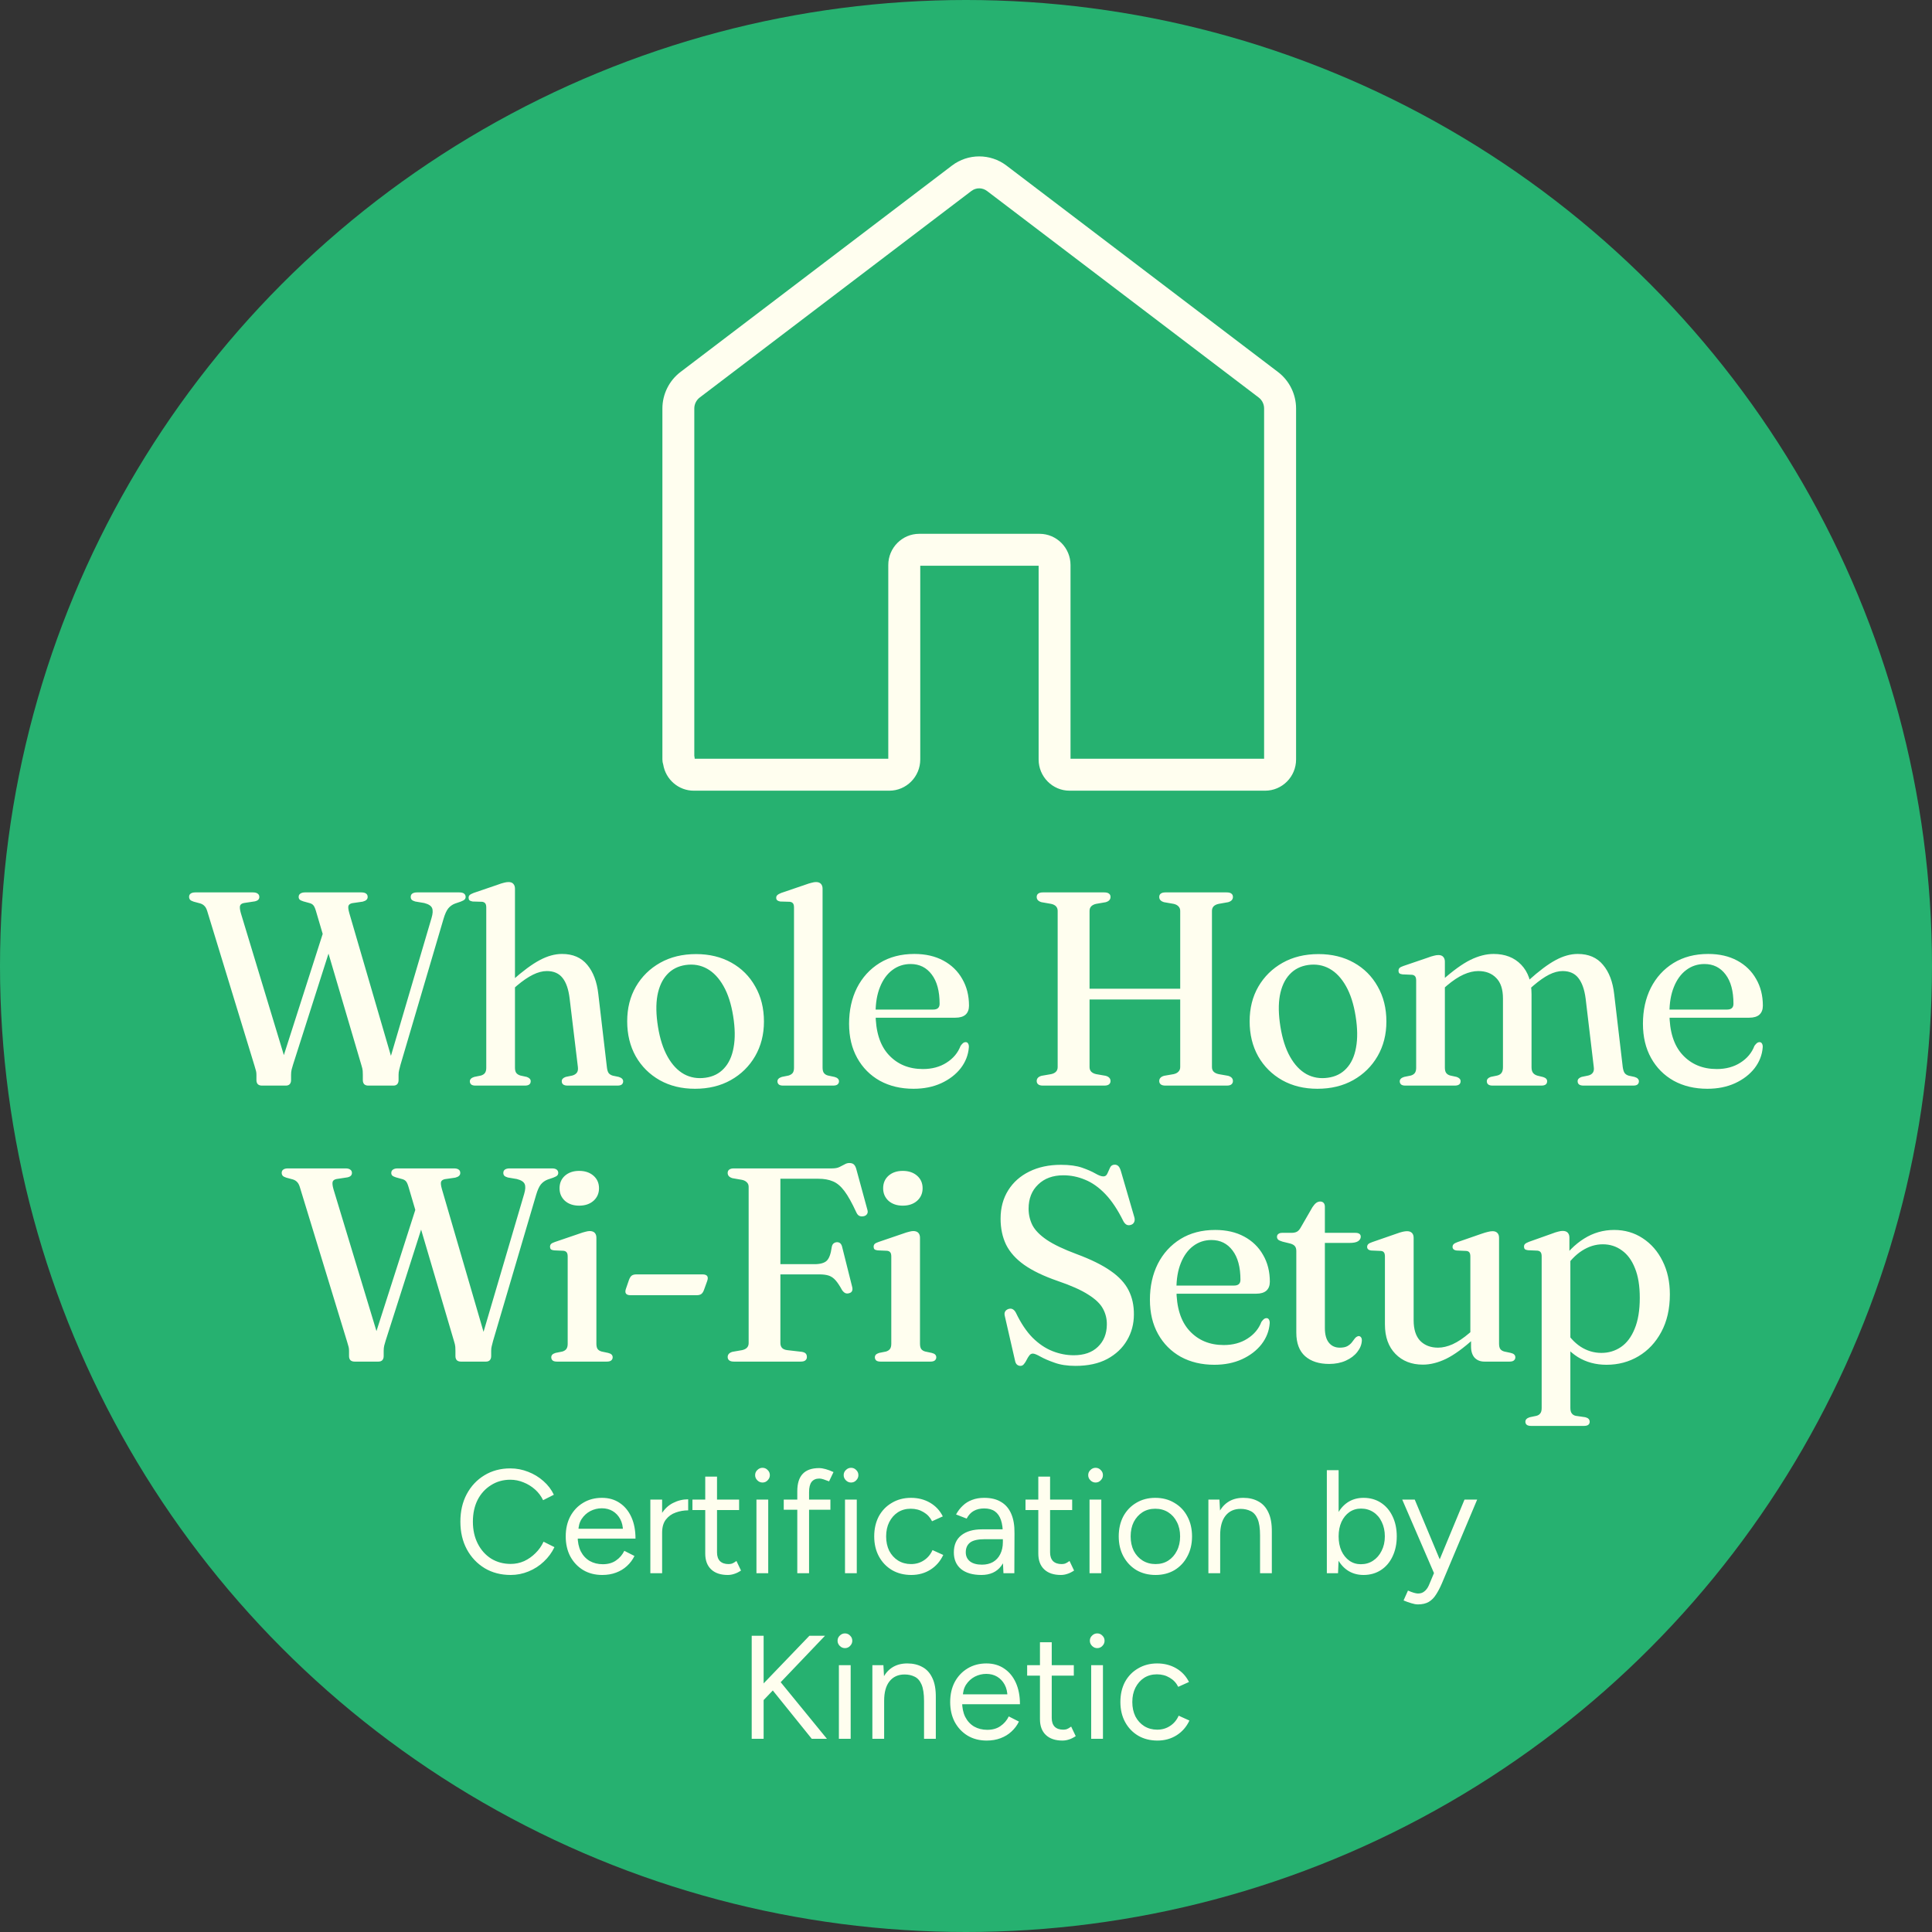 <svg width="210" height="210" viewBox="0 0 210 210" fill="none" xmlns="http://www.w3.org/2000/svg">
<rect x="0" y="0" width="210" height="210" fill="#333333" stroke="none"/>
<g clip-path="url(#clip0_156_664)">
<circle cx="105" cy="105" r="105" fill="#26B170"/>
<path d="M55.513 171.192C54.446 171.192 53.502 170.947 52.681 170.456C51.859 169.955 51.214 169.272 50.745 168.408C50.275 167.533 50.041 166.531 50.041 165.4C50.041 164.269 50.27 163.272 50.729 162.408C51.198 161.533 51.838 160.851 52.649 160.36C53.47 159.859 54.409 159.608 55.465 159.608C56.137 159.608 56.782 159.731 57.401 159.976C58.019 160.211 58.574 160.547 59.065 160.984C59.555 161.411 59.934 161.907 60.201 162.472L59.033 163.064C58.819 162.616 58.526 162.227 58.153 161.896C57.779 161.565 57.363 161.309 56.905 161.128C56.446 160.936 55.966 160.84 55.465 160.84C54.686 160.84 53.987 161.037 53.369 161.432C52.75 161.816 52.265 162.349 51.913 163.032C51.571 163.715 51.401 164.504 51.401 165.4C51.401 166.296 51.577 167.091 51.929 167.784C52.281 168.477 52.766 169.021 53.385 169.416C54.014 169.8 54.723 169.992 55.513 169.992C56.025 169.992 56.51 169.891 56.969 169.688C57.427 169.475 57.838 169.187 58.201 168.824C58.574 168.461 58.867 168.045 59.081 167.576L60.265 168.168C59.987 168.755 59.603 169.277 59.113 169.736C58.633 170.195 58.078 170.552 57.449 170.808C56.83 171.064 56.185 171.192 55.513 171.192ZM65.46 171.192C64.681 171.192 63.993 171.016 63.396 170.664C62.799 170.301 62.329 169.805 61.988 169.176C61.657 168.547 61.492 167.821 61.492 167C61.492 166.179 61.657 165.453 61.988 164.824C62.329 164.195 62.793 163.704 63.38 163.352C63.977 162.989 64.66 162.808 65.428 162.808C66.175 162.808 66.82 162.995 67.364 163.368C67.908 163.731 68.329 164.243 68.628 164.904C68.927 165.565 69.076 166.344 69.076 167.24H62.468L62.788 166.968C62.788 167.608 62.9 168.157 63.124 168.616C63.359 169.075 63.684 169.427 64.1 169.672C64.516 169.907 64.991 170.024 65.524 170.024C66.089 170.024 66.564 169.891 66.948 169.624C67.343 169.357 67.647 169.005 67.86 168.568L68.964 169.128C68.761 169.544 68.489 169.907 68.148 170.216C67.817 170.525 67.423 170.765 66.964 170.936C66.516 171.107 66.015 171.192 65.46 171.192ZM62.868 166.424L62.532 166.168H68.052L67.716 166.44C67.716 165.928 67.615 165.485 67.412 165.112C67.209 164.739 66.937 164.451 66.596 164.248C66.255 164.045 65.86 163.944 65.412 163.944C64.975 163.944 64.559 164.045 64.164 164.248C63.78 164.451 63.465 164.739 63.22 165.112C62.985 165.475 62.868 165.912 62.868 166.424ZM71.394 166.664C71.394 165.8 71.56 165.101 71.89 164.568C72.221 164.024 72.642 163.624 73.154 163.368C73.677 163.101 74.226 162.968 74.802 162.968V164.168C74.333 164.168 73.88 164.248 73.442 164.408C73.016 164.557 72.664 164.808 72.386 165.16C72.109 165.512 71.97 165.992 71.97 166.6L71.394 166.664ZM70.69 171V163H71.97V171H70.69ZM79.105 171.192C78.326 171.192 77.723 170.989 77.297 170.584C76.87 170.179 76.657 169.608 76.657 168.872V160.504H77.937V168.744C77.937 169.149 78.043 169.464 78.257 169.688C78.481 169.901 78.79 170.008 79.185 170.008C79.313 170.008 79.435 169.992 79.553 169.96C79.681 169.917 79.846 169.821 80.049 169.672L80.545 170.712C80.267 170.893 80.017 171.016 79.793 171.08C79.569 171.155 79.339 171.192 79.105 171.192ZM75.265 164.136V163H80.337V164.136H75.265ZM82.223 171V163H83.503V171H82.223ZM82.879 161.144C82.666 161.144 82.479 161.064 82.319 160.904C82.159 160.744 82.079 160.557 82.079 160.344C82.079 160.12 82.159 159.933 82.319 159.784C82.479 159.624 82.666 159.544 82.879 159.544C83.103 159.544 83.29 159.624 83.439 159.784C83.599 159.933 83.679 160.12 83.679 160.344C83.679 160.557 83.599 160.744 83.439 160.904C83.29 161.064 83.103 161.144 82.879 161.144ZM86.662 171V162.088C86.662 161.256 86.854 160.632 87.238 160.216C87.633 159.789 88.23 159.576 89.03 159.576C89.243 159.576 89.484 159.613 89.75 159.688C90.017 159.763 90.299 159.869 90.598 160.008L90.118 161.016C89.873 160.92 89.665 160.845 89.494 160.792C89.323 160.739 89.18 160.712 89.062 160.712C88.689 160.712 88.406 160.835 88.214 161.08C88.033 161.315 87.942 161.683 87.942 162.184V171H86.662ZM85.19 164.104V163H90.262V164.104H85.19ZM91.848 171V163H93.128V171H91.848ZM92.504 161.144C92.291 161.144 92.104 161.064 91.944 160.904C91.784 160.744 91.704 160.557 91.704 160.344C91.704 160.12 91.784 159.933 91.944 159.784C92.104 159.624 92.291 159.544 92.504 159.544C92.728 159.544 92.915 159.624 93.064 159.784C93.224 159.933 93.304 160.12 93.304 160.344C93.304 160.557 93.224 160.744 93.064 160.904C92.915 161.064 92.728 161.144 92.504 161.144ZM99.055 171.192C98.266 171.192 97.567 171.016 96.959 170.664C96.351 170.301 95.876 169.805 95.535 169.176C95.194 168.547 95.023 167.821 95.023 167C95.023 166.179 95.189 165.453 95.519 164.824C95.861 164.195 96.335 163.704 96.943 163.352C97.551 162.989 98.245 162.808 99.023 162.808C99.791 162.808 100.479 162.984 101.087 163.336C101.695 163.688 102.159 164.184 102.479 164.824L101.311 165.352C101.098 164.925 100.789 164.595 100.383 164.36C99.978 164.115 99.514 163.992 98.991 163.992C98.469 163.992 98.004 164.12 97.599 164.376C97.204 164.632 96.89 164.989 96.655 165.448C96.431 165.896 96.319 166.413 96.319 167C96.319 167.587 96.431 168.109 96.655 168.568C96.89 169.016 97.21 169.368 97.615 169.624C98.031 169.88 98.501 170.008 99.023 170.008C99.546 170.008 100.01 169.875 100.415 169.608C100.831 169.341 101.146 168.968 101.359 168.488L102.527 169.016C102.207 169.699 101.743 170.232 101.135 170.616C100.527 171 99.834 171.192 99.055 171.192ZM109.071 171L109.007 169.688V166.776C109.007 166.147 108.938 165.629 108.799 165.224C108.661 164.808 108.442 164.493 108.143 164.28C107.845 164.067 107.455 163.96 106.975 163.96C106.538 163.96 106.159 164.051 105.839 164.232C105.53 164.403 105.274 164.68 105.071 165.064L103.919 164.616C104.122 164.243 104.367 163.923 104.655 163.656C104.943 163.379 105.279 163.171 105.663 163.032C106.047 162.883 106.485 162.808 106.975 162.808C107.722 162.808 108.335 162.957 108.815 163.256C109.306 163.544 109.674 163.976 109.919 164.552C110.165 165.117 110.282 165.821 110.271 166.664L110.255 171H109.071ZM106.671 171.192C105.733 171.192 104.997 170.979 104.463 170.552C103.941 170.115 103.679 169.512 103.679 168.744C103.679 167.933 103.946 167.315 104.479 166.888C105.023 166.451 105.781 166.232 106.751 166.232H109.039V167.304H107.039C106.293 167.304 105.759 167.427 105.439 167.672C105.13 167.917 104.975 168.269 104.975 168.728C104.975 169.144 105.13 169.475 105.439 169.72C105.749 169.955 106.181 170.072 106.735 170.072C107.194 170.072 107.594 169.976 107.935 169.784C108.277 169.581 108.538 169.299 108.719 168.936C108.911 168.563 109.007 168.125 109.007 167.624H109.551C109.551 168.712 109.306 169.581 108.815 170.232C108.325 170.872 107.61 171.192 106.671 171.192ZM115.308 171.192C114.529 171.192 113.926 170.989 113.5 170.584C113.073 170.179 112.86 169.608 112.86 168.872V160.504H114.14V168.744C114.14 169.149 114.246 169.464 114.46 169.688C114.684 169.901 114.993 170.008 115.388 170.008C115.516 170.008 115.638 169.992 115.756 169.96C115.884 169.917 116.049 169.821 116.252 169.672L116.748 170.712C116.47 170.893 116.22 171.016 115.996 171.08C115.772 171.155 115.542 171.192 115.308 171.192ZM111.468 164.136V163H116.54V164.136H111.468ZM118.427 171V163H119.707V171H118.427ZM119.083 161.144C118.869 161.144 118.683 161.064 118.523 160.904C118.363 160.744 118.283 160.557 118.283 160.344C118.283 160.12 118.363 159.933 118.523 159.784C118.683 159.624 118.869 159.544 119.083 159.544C119.307 159.544 119.493 159.624 119.643 159.784C119.803 159.933 119.883 160.12 119.883 160.344C119.883 160.557 119.803 160.744 119.643 160.904C119.493 161.064 119.307 161.144 119.083 161.144ZM125.601 171.192C124.823 171.192 124.129 171.016 123.521 170.664C122.924 170.301 122.455 169.805 122.113 169.176C121.772 168.547 121.601 167.821 121.601 167C121.601 166.179 121.767 165.453 122.097 164.824C122.439 164.195 122.908 163.704 123.505 163.352C124.113 162.989 124.801 162.808 125.569 162.808C126.359 162.808 127.052 162.989 127.649 163.352C128.257 163.704 128.727 164.195 129.057 164.824C129.399 165.453 129.569 166.179 129.569 167C129.569 167.821 129.399 168.547 129.057 169.176C128.727 169.805 128.263 170.301 127.665 170.664C127.068 171.016 126.38 171.192 125.601 171.192ZM125.601 170.008C126.135 170.008 126.599 169.88 126.993 169.624C127.388 169.368 127.697 169.016 127.921 168.568C128.156 168.12 128.273 167.597 128.273 167C128.273 166.403 128.156 165.88 127.921 165.432C127.697 164.984 127.383 164.632 126.977 164.376C126.572 164.12 126.103 163.992 125.569 163.992C125.047 163.992 124.583 164.12 124.177 164.376C123.783 164.632 123.468 164.984 123.233 165.432C123.009 165.88 122.897 166.403 122.897 167C122.897 167.587 123.009 168.109 123.233 168.568C123.468 169.016 123.788 169.368 124.193 169.624C124.609 169.88 125.079 170.008 125.601 170.008ZM131.347 171V163H132.547L132.627 164.472V171H131.347ZM136.963 171V166.904H138.243V171H136.963ZM136.963 166.904C136.963 166.115 136.872 165.512 136.691 165.096C136.509 164.68 136.259 164.397 135.939 164.248C135.619 164.088 135.256 164.008 134.851 164.008C134.147 164.008 133.597 164.259 133.203 164.76C132.819 165.251 132.627 165.949 132.627 166.856H132.003C132.003 166.013 132.125 165.288 132.371 164.68C132.616 164.072 132.973 163.608 133.443 163.288C133.912 162.968 134.477 162.808 135.139 162.808C135.768 162.808 136.312 162.936 136.771 163.192C137.24 163.437 137.603 163.832 137.859 164.376C138.125 164.92 138.253 165.635 138.243 166.52V166.904H136.963ZM144.222 171V159.8H145.502V169.512L145.438 171H144.222ZM148.206 171.192C147.534 171.192 146.942 171.016 146.43 170.664C145.928 170.312 145.539 169.821 145.262 169.192C144.984 168.552 144.846 167.821 144.846 167C144.846 166.168 144.984 165.437 145.262 164.808C145.539 164.179 145.928 163.688 146.43 163.336C146.942 162.984 147.534 162.808 148.206 162.808C148.92 162.808 149.55 162.984 150.094 163.336C150.638 163.688 151.059 164.179 151.358 164.808C151.667 165.437 151.822 166.168 151.822 167C151.822 167.821 151.667 168.552 151.358 169.192C151.059 169.821 150.638 170.312 150.094 170.664C149.55 171.016 148.92 171.192 148.206 171.192ZM147.918 170.024C148.419 170.024 148.862 169.896 149.246 169.64C149.64 169.384 149.95 169.027 150.174 168.568C150.408 168.109 150.526 167.587 150.526 167C150.526 166.413 150.414 165.891 150.19 165.432C149.976 164.973 149.672 164.616 149.278 164.36C148.883 164.104 148.435 163.976 147.934 163.976C147.464 163.976 147.043 164.104 146.67 164.36C146.307 164.616 146.019 164.973 145.806 165.432C145.603 165.891 145.502 166.413 145.502 167C145.502 167.587 145.603 168.109 145.806 168.568C146.019 169.027 146.307 169.384 146.67 169.64C147.032 169.896 147.448 170.024 147.918 170.024ZM154.113 174.392C153.911 174.392 153.676 174.349 153.409 174.264C153.143 174.189 152.86 174.088 152.561 173.96L153.041 172.888C153.287 172.995 153.5 173.075 153.681 173.128C153.873 173.181 154.023 173.208 154.129 173.208C154.417 173.208 154.652 173.128 154.833 172.968C155.025 172.819 155.185 172.6 155.313 172.312L156.225 170.136L159.185 163H160.561L156.721 172.12C156.519 172.589 156.305 172.995 156.081 173.336C155.868 173.677 155.607 173.939 155.297 174.12C154.988 174.301 154.593 174.392 154.113 174.392ZM155.873 171L152.417 163H153.777L156.753 170.12L157.137 171H155.873ZM82.651 185.16L82.091 183.928L87.979 177.8H89.675L82.651 185.16ZM81.707 189V177.8H83.003V189H81.707ZM88.235 189L83.643 183.304L84.523 182.44L89.883 189H88.235ZM91.184 189V181H92.464V189H91.184ZM91.84 179.144C91.627 179.144 91.44 179.064 91.28 178.904C91.12 178.744 91.04 178.557 91.04 178.344C91.04 178.12 91.12 177.933 91.28 177.784C91.44 177.624 91.627 177.544 91.84 177.544C92.064 177.544 92.251 177.624 92.4 177.784C92.56 177.933 92.64 178.12 92.64 178.344C92.64 178.557 92.56 178.744 92.4 178.904C92.251 179.064 92.064 179.144 91.84 179.144ZM94.823 189V181H96.023L96.103 182.472V189H94.823ZM100.439 189V184.904H101.719V189H100.439ZM100.439 184.904C100.439 184.115 100.348 183.512 100.167 183.096C99.986 182.68 99.735 182.397 99.415 182.248C99.095 182.088 98.733 182.008 98.327 182.008C97.623 182.008 97.074 182.259 96.679 182.76C96.295 183.251 96.103 183.949 96.103 184.856H95.479C95.479 184.013 95.602 183.288 95.847 182.68C96.093 182.072 96.45 181.608 96.919 181.288C97.388 180.968 97.954 180.808 98.615 180.808C99.245 180.808 99.788 180.936 100.247 181.192C100.716 181.437 101.079 181.832 101.335 182.376C101.602 182.92 101.73 183.635 101.719 184.52V184.904H100.439ZM107.249 189.192C106.47 189.192 105.782 189.016 105.185 188.664C104.588 188.301 104.118 187.805 103.777 187.176C103.446 186.547 103.281 185.821 103.281 185C103.281 184.179 103.446 183.453 103.777 182.824C104.118 182.195 104.582 181.704 105.169 181.352C105.766 180.989 106.449 180.808 107.217 180.808C107.964 180.808 108.609 180.995 109.153 181.368C109.697 181.731 110.118 182.243 110.417 182.904C110.716 183.565 110.865 184.344 110.865 185.24H104.257L104.577 184.968C104.577 185.608 104.689 186.157 104.913 186.616C105.148 187.075 105.473 187.427 105.889 187.672C106.305 187.907 106.78 188.024 107.313 188.024C107.878 188.024 108.353 187.891 108.737 187.624C109.132 187.357 109.436 187.005 109.649 186.568L110.753 187.128C110.55 187.544 110.278 187.907 109.937 188.216C109.606 188.525 109.212 188.765 108.753 188.936C108.305 189.107 107.804 189.192 107.249 189.192ZM104.657 184.424L104.321 184.168H109.841L109.505 184.44C109.505 183.928 109.404 183.485 109.201 183.112C108.998 182.739 108.726 182.451 108.385 182.248C108.044 182.045 107.649 181.944 107.201 181.944C106.764 181.944 106.348 182.045 105.953 182.248C105.569 182.451 105.254 182.739 105.009 183.112C104.774 183.475 104.657 183.912 104.657 184.424ZM115.487 189.192C114.709 189.192 114.106 188.989 113.679 188.584C113.253 188.179 113.039 187.608 113.039 186.872V178.504H114.319V186.744C114.319 187.149 114.426 187.464 114.639 187.688C114.863 187.901 115.173 188.008 115.567 188.008C115.695 188.008 115.818 187.992 115.935 187.96C116.063 187.917 116.229 187.821 116.431 187.672L116.927 188.712C116.65 188.893 116.399 189.016 116.175 189.08C115.951 189.155 115.722 189.192 115.487 189.192ZM111.647 182.136V181H116.719V182.136H111.647ZM118.606 189V181H119.886V189H118.606ZM119.262 179.144C119.049 179.144 118.862 179.064 118.702 178.904C118.542 178.744 118.462 178.557 118.462 178.344C118.462 178.12 118.542 177.933 118.702 177.784C118.862 177.624 119.049 177.544 119.262 177.544C119.486 177.544 119.673 177.624 119.822 177.784C119.982 177.933 120.062 178.12 120.062 178.344C120.062 178.557 119.982 178.744 119.822 178.904C119.673 179.064 119.486 179.144 119.262 179.144ZM125.813 189.192C125.024 189.192 124.325 189.016 123.717 188.664C123.109 188.301 122.634 187.805 122.293 187.176C121.952 186.547 121.781 185.821 121.781 185C121.781 184.179 121.946 183.453 122.277 182.824C122.618 182.195 123.093 181.704 123.701 181.352C124.309 180.989 125.002 180.808 125.781 180.808C126.549 180.808 127.237 180.984 127.845 181.336C128.453 181.688 128.917 182.184 129.237 182.824L128.069 183.352C127.856 182.925 127.546 182.595 127.141 182.36C126.736 182.115 126.272 181.992 125.749 181.992C125.226 181.992 124.762 182.12 124.357 182.376C123.962 182.632 123.648 182.989 123.413 183.448C123.189 183.896 123.077 184.413 123.077 185C123.077 185.587 123.189 186.109 123.413 186.568C123.648 187.016 123.968 187.368 124.373 187.624C124.789 187.88 125.258 188.008 125.781 188.008C126.304 188.008 126.768 187.875 127.173 187.608C127.589 187.341 127.904 186.968 128.117 186.488L129.285 187.016C128.965 187.699 128.501 188.232 127.893 188.616C127.285 189 126.592 189.192 125.813 189.192Z" fill="#FFFEEF"/>
<path d="M35.238 101.005L36.423 101.41L31.848 115.735C31.788 115.915 31.738 116.09 31.698 116.26C31.658 116.43 31.638 116.62 31.638 116.83V117.4C31.638 117.59 31.588 117.74 31.488 117.85C31.388 117.95 31.248 118 31.068 118H28.473C28.283 118 28.133 117.95 28.023 117.85C27.923 117.74 27.873 117.59 27.873 117.4V116.83C27.873 116.67 27.858 116.53 27.828 116.41C27.798 116.28 27.743 116.09 27.663 115.84L22.518 99.01C22.438 98.76 22.338 98.58 22.218 98.47C22.108 98.35 21.958 98.26 21.768 98.2L21.048 98.005C20.858 97.945 20.728 97.875 20.658 97.795C20.588 97.705 20.553 97.6 20.553 97.48C20.553 97.33 20.608 97.215 20.718 97.135C20.828 97.045 21.003 97 21.243 97H27.498C27.728 97 27.898 97.045 28.008 97.135C28.128 97.215 28.188 97.335 28.188 97.495C28.188 97.745 28.023 97.905 27.693 97.975L26.508 98.155C26.268 98.205 26.128 98.31 26.088 98.47C26.048 98.63 26.078 98.89 26.178 99.25L31.263 116.035L30.138 116.92L35.238 101.005ZM44.643 97.495C44.643 97.335 44.698 97.215 44.808 97.135C44.928 97.045 45.103 97 45.333 97H49.923C50.163 97 50.338 97.045 50.448 97.135C50.558 97.225 50.613 97.345 50.613 97.495C50.613 97.605 50.573 97.7 50.493 97.78C50.423 97.85 50.283 97.925 50.073 98.005L49.458 98.215C49.168 98.325 48.923 98.5 48.723 98.74C48.533 98.98 48.363 99.355 48.213 99.865L43.533 115.735C43.473 115.975 43.423 116.17 43.383 116.32C43.343 116.47 43.323 116.64 43.323 116.83V117.4C43.323 117.59 43.273 117.74 43.173 117.85C43.073 117.95 42.938 118 42.768 118H40.023C39.843 118 39.698 117.95 39.588 117.85C39.488 117.74 39.438 117.59 39.438 117.4V116.83C39.438 116.68 39.433 116.535 39.423 116.395C39.413 116.245 39.368 116.045 39.288 115.795L34.338 99.01C34.248 98.71 34.158 98.51 34.068 98.41C33.978 98.3 33.848 98.22 33.678 98.17L32.973 97.975C32.783 97.915 32.648 97.85 32.568 97.78C32.498 97.7 32.463 97.605 32.463 97.495C32.463 97.335 32.523 97.215 32.643 97.135C32.763 97.045 32.933 97 33.153 97H39.273C39.513 97 39.688 97.045 39.798 97.135C39.908 97.215 39.963 97.335 39.963 97.495C39.963 97.625 39.918 97.73 39.828 97.81C39.748 97.89 39.613 97.955 39.423 98.005L38.283 98.17C38.063 98.22 37.928 98.315 37.878 98.455C37.828 98.595 37.858 98.86 37.968 99.25L42.858 116.02L41.898 116.785L46.908 99.775C47.048 99.305 47.068 98.95 46.968 98.71C46.868 98.46 46.583 98.275 46.113 98.155L45.138 97.99C44.958 97.94 44.828 97.875 44.748 97.795C44.678 97.715 44.643 97.615 44.643 97.495ZM55.975 96.595V116.05C55.975 116.31 56.025 116.505 56.125 116.635C56.225 116.755 56.37 116.845 56.56 116.905L57.25 117.055C57.54 117.155 57.685 117.31 57.685 117.52C57.685 117.84 57.475 118 57.055 118H51.685C51.475 118 51.32 117.96 51.22 117.88C51.12 117.79 51.07 117.675 51.07 117.535C51.07 117.425 51.11 117.33 51.19 117.25C51.27 117.17 51.39 117.105 51.55 117.055L52.285 116.905C52.475 116.845 52.615 116.755 52.705 116.635C52.805 116.505 52.855 116.315 52.855 116.065V98.65C52.855 98.44 52.82 98.29 52.75 98.2C52.68 98.1 52.565 98.04 52.405 98.02L51.37 97.99C51.21 97.96 51.095 97.915 51.025 97.855C50.965 97.785 50.935 97.695 50.935 97.585C50.935 97.465 50.97 97.37 51.04 97.3C51.12 97.22 51.265 97.14 51.475 97.06L54.07 96.175C54.36 96.065 54.595 95.99 54.775 95.95C54.955 95.9 55.12 95.875 55.27 95.875C55.51 95.875 55.685 95.94 55.795 96.07C55.915 96.2 55.975 96.375 55.975 96.595ZM55.57 107.68L55.03 107.125L55.675 106.57C56.835 105.54 57.83 104.805 58.66 104.365C59.5 103.915 60.31 103.69 61.09 103.69C62.27 103.69 63.185 104.085 63.835 104.875C64.485 105.655 64.885 106.715 65.035 108.055L65.965 115.99C65.995 116.27 66.055 116.48 66.145 116.62C66.245 116.76 66.4 116.86 66.61 116.92L67.255 117.055C67.415 117.105 67.535 117.17 67.615 117.25C67.695 117.33 67.735 117.425 67.735 117.535C67.735 117.675 67.685 117.79 67.585 117.88C67.485 117.96 67.325 118 67.105 118H61.705C61.275 118 61.06 117.84 61.06 117.52C61.06 117.31 61.205 117.155 61.495 117.055L62.215 116.905C62.425 116.845 62.585 116.745 62.695 116.605C62.805 116.465 62.845 116.26 62.815 115.99L61.915 108.52C61.795 107.53 61.54 106.79 61.15 106.3C60.76 105.8 60.19 105.55 59.44 105.55C58.97 105.55 58.47 105.68 57.94 105.94C57.41 106.2 56.83 106.595 56.2 107.125L55.57 107.68ZM75.658 103.705C77.108 103.705 78.388 104.015 79.498 104.635C80.608 105.255 81.473 106.12 82.093 107.23C82.723 108.33 83.038 109.6 83.038 111.04C83.038 112.44 82.718 113.695 82.078 114.805C81.438 115.905 80.558 116.77 79.438 117.4C78.318 118.03 77.018 118.345 75.538 118.345C74.098 118.345 72.823 118.035 71.713 117.415C70.603 116.785 69.733 115.92 69.103 114.82C68.483 113.71 68.173 112.44 68.173 111.01C68.173 109.59 68.488 108.335 69.118 107.245C69.758 106.145 70.638 105.28 71.758 104.65C72.878 104.02 74.178 103.705 75.658 103.705ZM76.678 117.145C77.498 117.035 78.168 116.7 78.688 116.14C79.218 115.58 79.568 114.82 79.738 113.86C79.918 112.9 79.903 111.765 79.693 110.455C79.483 109.135 79.133 108.045 78.643 107.185C78.153 106.315 77.558 105.685 76.858 105.295C76.158 104.905 75.383 104.77 74.533 104.89C73.703 105.01 73.028 105.355 72.508 105.925C71.988 106.485 71.638 107.245 71.458 108.205C71.288 109.155 71.308 110.285 71.518 111.595C71.728 112.905 72.078 113.995 72.568 114.865C73.058 115.735 73.653 116.365 74.353 116.755C75.053 117.135 75.828 117.265 76.678 117.145ZM89.41 96.595V116.05C89.41 116.31 89.46 116.505 89.56 116.635C89.66 116.765 89.805 116.855 89.995 116.905L90.7 117.055C90.86 117.095 90.98 117.155 91.06 117.235C91.15 117.315 91.195 117.415 91.195 117.535C91.195 117.675 91.14 117.79 91.03 117.88C90.93 117.96 90.77 118 90.55 118H85.12C84.91 118 84.755 117.96 84.655 117.88C84.555 117.79 84.505 117.675 84.505 117.535C84.505 117.425 84.545 117.33 84.625 117.25C84.705 117.17 84.825 117.105 84.985 117.055L85.72 116.905C85.91 116.845 86.055 116.755 86.155 116.635C86.255 116.505 86.305 116.315 86.305 116.065V98.65C86.305 98.44 86.27 98.29 86.2 98.2C86.13 98.1 86.01 98.04 85.84 98.02L84.805 97.99C84.655 97.96 84.545 97.915 84.475 97.855C84.405 97.785 84.37 97.695 84.37 97.585C84.37 97.465 84.41 97.37 84.49 97.3C84.57 97.22 84.71 97.14 84.91 97.06L87.505 96.175C87.805 96.065 88.045 95.99 88.225 95.95C88.405 95.9 88.56 95.875 88.69 95.875C88.93 95.875 89.11 95.94 89.23 96.07C89.35 96.2 89.41 96.375 89.41 96.595ZM105.326 109.315C105.326 109.735 105.201 110.06 104.951 110.29C104.701 110.51 104.331 110.62 103.841 110.62H94.286V109.735H101.441C101.901 109.735 102.131 109.525 102.131 109.105C102.131 107.735 101.846 106.675 101.276 105.925C100.706 105.165 99.941 104.785 98.981 104.785C98.231 104.785 97.566 105.005 96.986 105.445C96.416 105.875 95.971 106.49 95.651 107.29C95.331 108.08 95.171 109.02 95.171 110.11C95.171 112.11 95.646 113.625 96.596 114.655C97.546 115.685 98.786 116.2 100.316 116.2C101.306 116.2 102.161 115.97 102.881 115.51C103.611 115.05 104.121 114.44 104.411 113.68C104.521 113.53 104.616 113.425 104.696 113.365C104.776 113.305 104.866 113.275 104.966 113.275C105.086 113.275 105.176 113.33 105.236 113.44C105.296 113.55 105.321 113.68 105.311 113.83C105.251 114.66 104.956 115.42 104.426 116.11C103.896 116.79 103.186 117.335 102.296 117.745C101.416 118.145 100.416 118.345 99.296 118.345C97.916 118.345 96.696 118.055 95.636 117.475C94.586 116.885 93.766 116.06 93.176 115C92.586 113.94 92.291 112.7 92.291 111.28C92.291 109.82 92.576 108.52 93.146 107.38C93.726 106.24 94.546 105.34 95.606 104.68C96.676 104.02 97.936 103.69 99.386 103.69C100.596 103.69 101.646 103.93 102.536 104.41C103.426 104.89 104.111 105.555 104.591 106.405C105.081 107.245 105.326 108.215 105.326 109.315ZM116.449 107.47H129.484V108.64H116.449V107.47ZM118.429 115.99C118.429 116.19 118.489 116.355 118.609 116.485C118.739 116.615 118.919 116.705 119.149 116.755L120.184 116.935C120.534 117.035 120.709 117.225 120.709 117.505C120.709 117.655 120.654 117.775 120.544 117.865C120.434 117.955 120.264 118 120.034 118H113.359C113.129 118 112.959 117.955 112.849 117.865C112.739 117.775 112.684 117.655 112.684 117.505C112.684 117.225 112.859 117.035 113.209 116.935L114.244 116.755C114.484 116.705 114.664 116.615 114.784 116.485C114.904 116.355 114.964 116.19 114.964 115.99V99.01C114.964 98.81 114.904 98.645 114.784 98.515C114.664 98.385 114.484 98.295 114.244 98.245L113.209 98.065C112.859 97.965 112.684 97.775 112.684 97.495C112.684 97.335 112.739 97.215 112.849 97.135C112.959 97.045 113.129 97 113.359 97H120.034C120.264 97 120.434 97.045 120.544 97.135C120.654 97.215 120.709 97.335 120.709 97.495C120.709 97.775 120.534 97.965 120.184 98.065L119.149 98.245C118.919 98.295 118.739 98.385 118.609 98.515C118.489 98.645 118.429 98.81 118.429 99.01V115.99ZM131.734 115.99C131.734 116.19 131.794 116.355 131.914 116.485C132.044 116.615 132.229 116.705 132.469 116.755L133.489 116.935C133.839 117.035 134.014 117.225 134.014 117.505C134.014 117.655 133.959 117.775 133.849 117.865C133.749 117.955 133.579 118 133.339 118H126.679C126.449 118 126.279 117.955 126.169 117.865C126.059 117.775 126.004 117.655 126.004 117.505C126.004 117.225 126.179 117.035 126.529 116.935L127.564 116.755C127.794 116.705 127.969 116.615 128.089 116.485C128.219 116.355 128.284 116.19 128.284 115.99V99.01C128.284 98.81 128.219 98.645 128.089 98.515C127.969 98.385 127.794 98.295 127.564 98.245L126.529 98.065C126.179 97.965 126.004 97.775 126.004 97.495C126.004 97.335 126.059 97.215 126.169 97.135C126.279 97.045 126.449 97 126.679 97H133.339C133.579 97 133.749 97.045 133.849 97.135C133.959 97.215 134.014 97.335 134.014 97.495C134.014 97.775 133.839 97.965 133.489 98.065L132.469 98.245C132.229 98.295 132.044 98.385 131.914 98.515C131.794 98.645 131.734 98.81 131.734 99.01V115.99ZM143.315 103.705C144.765 103.705 146.045 104.015 147.155 104.635C148.265 105.255 149.13 106.12 149.75 107.23C150.38 108.33 150.695 109.6 150.695 111.04C150.695 112.44 150.375 113.695 149.735 114.805C149.095 115.905 148.215 116.77 147.095 117.4C145.975 118.03 144.675 118.345 143.195 118.345C141.755 118.345 140.48 118.035 139.37 117.415C138.26 116.785 137.39 115.92 136.76 114.82C136.14 113.71 135.83 112.44 135.83 111.01C135.83 109.59 136.145 108.335 136.775 107.245C137.415 106.145 138.295 105.28 139.415 104.65C140.535 104.02 141.835 103.705 143.315 103.705ZM144.335 117.145C145.155 117.035 145.825 116.7 146.345 116.14C146.875 115.58 147.225 114.82 147.395 113.86C147.575 112.9 147.56 111.765 147.35 110.455C147.14 109.135 146.79 108.045 146.3 107.185C145.81 106.315 145.215 105.685 144.515 105.295C143.815 104.905 143.04 104.77 142.19 104.89C141.36 105.01 140.685 105.355 140.165 105.925C139.645 106.485 139.295 107.245 139.115 108.205C138.945 109.155 138.965 110.285 139.175 111.595C139.385 112.905 139.735 113.995 140.225 114.865C140.715 115.735 141.31 116.365 142.01 116.755C142.71 117.135 143.485 117.265 144.335 117.145ZM157.051 104.53V116.05C157.051 116.31 157.101 116.505 157.201 116.635C157.301 116.765 157.446 116.855 157.636 116.905L158.326 117.055C158.616 117.155 158.761 117.31 158.761 117.52C158.761 117.84 158.546 118 158.116 118H152.761C152.551 118 152.396 117.96 152.296 117.88C152.196 117.79 152.146 117.675 152.146 117.535C152.146 117.425 152.186 117.33 152.266 117.25C152.346 117.17 152.466 117.105 152.626 117.055L153.361 116.905C153.551 116.845 153.691 116.755 153.781 116.635C153.881 116.505 153.931 116.315 153.931 116.065V106.585C153.931 106.375 153.896 106.225 153.826 106.135C153.756 106.035 153.641 105.975 153.481 105.955L152.446 105.91C152.286 105.89 152.171 105.85 152.101 105.79C152.041 105.72 152.011 105.63 152.011 105.52C152.011 105.4 152.046 105.3 152.116 105.22C152.196 105.14 152.341 105.065 152.551 104.995L155.146 104.11C155.436 104 155.671 103.925 155.851 103.885C156.031 103.835 156.196 103.81 156.346 103.81C156.586 103.81 156.761 103.875 156.871 104.005C156.991 104.135 157.051 104.31 157.051 104.53ZM156.646 107.68L156.106 107.125L156.736 106.57C157.926 105.51 158.956 104.765 159.826 104.335C160.706 103.905 161.546 103.69 162.346 103.69C163.596 103.69 164.596 104.08 165.346 104.86C166.096 105.64 166.471 106.71 166.471 108.07V116.005C166.471 116.275 166.526 116.48 166.636 116.62C166.746 116.76 166.906 116.86 167.116 116.92L167.731 117.07C168.021 117.16 168.166 117.31 168.166 117.52C168.166 117.84 167.956 118 167.536 118H162.241C161.821 118 161.611 117.84 161.611 117.52C161.611 117.31 161.751 117.155 162.031 117.055L162.751 116.905C162.971 116.845 163.126 116.745 163.216 116.605C163.316 116.465 163.366 116.26 163.366 115.99V108.535C163.366 107.535 163.121 106.79 162.631 106.3C162.151 105.8 161.501 105.55 160.681 105.55C160.181 105.55 159.651 105.675 159.091 105.925C158.531 106.175 157.926 106.575 157.276 107.125L156.646 107.68ZM166.051 107.68L165.511 107.125L166.141 106.57C167.281 105.54 168.261 104.805 169.081 104.365C169.911 103.915 170.716 103.69 171.496 103.69C172.676 103.69 173.591 104.085 174.241 104.875C174.901 105.655 175.306 106.72 175.456 108.07L176.386 115.99C176.426 116.27 176.491 116.48 176.581 116.62C176.681 116.76 176.831 116.86 177.031 116.92L177.661 117.055C177.831 117.105 177.951 117.17 178.021 117.25C178.101 117.33 178.141 117.425 178.141 117.535C178.141 117.675 178.091 117.79 177.991 117.88C177.891 117.96 177.736 118 177.526 118H172.126C171.696 118 171.481 117.84 171.481 117.52C171.481 117.31 171.626 117.155 171.916 117.055L172.636 116.905C172.846 116.855 173.006 116.76 173.116 116.62C173.236 116.47 173.276 116.255 173.236 115.975L172.351 108.535C172.221 107.545 171.956 106.8 171.556 106.3C171.166 105.8 170.596 105.55 169.846 105.55C169.386 105.55 168.896 105.68 168.376 105.94C167.866 106.2 167.301 106.595 166.681 107.125L166.051 107.68ZM191.615 109.315C191.615 109.735 191.49 110.06 191.24 110.29C190.99 110.51 190.62 110.62 190.13 110.62H180.575V109.735H187.73C188.19 109.735 188.42 109.525 188.42 109.105C188.42 107.735 188.135 106.675 187.565 105.925C186.995 105.165 186.23 104.785 185.27 104.785C184.52 104.785 183.855 105.005 183.275 105.445C182.705 105.875 182.26 106.49 181.94 107.29C181.62 108.08 181.46 109.02 181.46 110.11C181.46 112.11 181.935 113.625 182.885 114.655C183.835 115.685 185.075 116.2 186.605 116.2C187.595 116.2 188.45 115.97 189.17 115.51C189.9 115.05 190.41 114.44 190.7 113.68C190.81 113.53 190.905 113.425 190.985 113.365C191.065 113.305 191.155 113.275 191.255 113.275C191.375 113.275 191.465 113.33 191.525 113.44C191.585 113.55 191.61 113.68 191.6 113.83C191.54 114.66 191.245 115.42 190.715 116.11C190.185 116.79 189.475 117.335 188.585 117.745C187.705 118.145 186.705 118.345 185.585 118.345C184.205 118.345 182.985 118.055 181.925 117.475C180.875 116.885 180.055 116.06 179.465 115C178.875 113.94 178.58 112.7 178.58 111.28C178.58 109.82 178.865 108.52 179.435 107.38C180.015 106.24 180.835 105.34 181.895 104.68C182.965 104.02 184.225 103.69 185.675 103.69C186.885 103.69 187.935 103.93 188.825 104.41C189.715 104.89 190.4 105.555 190.88 106.405C191.37 107.245 191.615 108.215 191.615 109.315ZM45.304 131.005L46.489 131.41L41.914 145.735C41.854 145.915 41.804 146.09 41.764 146.26C41.724 146.43 41.704 146.62 41.704 146.83V147.4C41.704 147.59 41.654 147.74 41.554 147.85C41.454 147.95 41.314 148 41.134 148H38.539C38.349 148 38.199 147.95 38.089 147.85C37.989 147.74 37.939 147.59 37.939 147.4V146.83C37.939 146.67 37.924 146.53 37.894 146.41C37.864 146.28 37.809 146.09 37.729 145.84L32.584 129.01C32.504 128.76 32.404 128.58 32.284 128.47C32.174 128.35 32.024 128.26 31.834 128.2L31.114 128.005C30.924 127.945 30.794 127.875 30.724 127.795C30.654 127.705 30.619 127.6 30.619 127.48C30.619 127.33 30.674 127.215 30.784 127.135C30.894 127.045 31.069 127 31.309 127H37.564C37.794 127 37.964 127.045 38.074 127.135C38.194 127.215 38.254 127.335 38.254 127.495C38.254 127.745 38.089 127.905 37.759 127.975L36.574 128.155C36.334 128.205 36.194 128.31 36.154 128.47C36.114 128.63 36.144 128.89 36.244 129.25L41.329 146.035L40.204 146.92L45.304 131.005ZM54.709 127.495C54.709 127.335 54.764 127.215 54.874 127.135C54.994 127.045 55.169 127 55.399 127H59.989C60.229 127 60.404 127.045 60.514 127.135C60.624 127.225 60.679 127.345 60.679 127.495C60.679 127.605 60.639 127.7 60.559 127.78C60.489 127.85 60.349 127.925 60.139 128.005L59.524 128.215C59.234 128.325 58.989 128.5 58.789 128.74C58.599 128.98 58.429 129.355 58.279 129.865L53.599 145.735C53.539 145.975 53.489 146.17 53.449 146.32C53.409 146.47 53.389 146.64 53.389 146.83V147.4C53.389 147.59 53.339 147.74 53.239 147.85C53.139 147.95 53.004 148 52.834 148H50.089C49.909 148 49.764 147.95 49.654 147.85C49.554 147.74 49.504 147.59 49.504 147.4V146.83C49.504 146.68 49.499 146.535 49.489 146.395C49.479 146.245 49.434 146.045 49.354 145.795L44.404 129.01C44.314 128.71 44.224 128.51 44.134 128.41C44.044 128.3 43.914 128.22 43.744 128.17L43.039 127.975C42.849 127.915 42.714 127.85 42.634 127.78C42.564 127.7 42.529 127.605 42.529 127.495C42.529 127.335 42.589 127.215 42.709 127.135C42.829 127.045 42.999 127 43.219 127H49.339C49.579 127 49.754 127.045 49.864 127.135C49.974 127.215 50.029 127.335 50.029 127.495C50.029 127.625 49.984 127.73 49.894 127.81C49.814 127.89 49.679 127.955 49.489 128.005L48.349 128.17C48.129 128.22 47.994 128.315 47.944 128.455C47.894 128.595 47.924 128.86 48.034 129.25L52.924 146.02L51.964 146.785L56.974 129.775C57.114 129.305 57.134 128.95 57.034 128.71C56.934 128.46 56.649 128.275 56.179 128.155L55.204 127.99C55.024 127.94 54.894 127.875 54.814 127.795C54.744 127.715 54.709 127.615 54.709 127.495ZM64.825 134.53V146.05C64.825 146.31 64.87 146.505 64.96 146.635C65.06 146.765 65.205 146.855 65.395 146.905L66.1 147.055C66.27 147.095 66.395 147.155 66.475 147.235C66.555 147.315 66.595 147.415 66.595 147.535C66.595 147.675 66.54 147.79 66.43 147.88C66.33 147.96 66.175 148 65.965 148H60.535C60.325 148 60.17 147.96 60.07 147.88C59.97 147.79 59.92 147.675 59.92 147.535C59.92 147.425 59.955 147.33 60.025 147.25C60.105 147.17 60.225 147.105 60.385 147.055L61.135 146.905C61.325 146.845 61.465 146.755 61.555 146.635C61.655 146.505 61.705 146.315 61.705 146.065V136.585C61.705 136.375 61.67 136.225 61.6 136.135C61.53 136.035 61.415 135.975 61.255 135.955L60.22 135.91C60.06 135.89 59.945 135.85 59.875 135.79C59.815 135.72 59.785 135.63 59.785 135.52C59.785 135.4 59.82 135.3 59.89 135.22C59.97 135.14 60.115 135.065 60.325 134.995L62.92 134.11C63.22 134 63.46 133.925 63.64 133.885C63.82 133.835 63.97 133.81 64.09 133.81C64.34 133.81 64.525 133.875 64.645 134.005C64.765 134.135 64.825 134.31 64.825 134.53ZM62.95 131.05C62.32 131.05 61.805 130.875 61.405 130.525C61.015 130.165 60.82 129.71 60.82 129.16C60.82 128.6 61.015 128.145 61.405 127.795C61.805 127.445 62.32 127.27 62.95 127.27C63.59 127.27 64.11 127.445 64.51 127.795C64.91 128.145 65.11 128.6 65.11 129.16C65.11 129.71 64.91 130.165 64.51 130.525C64.11 130.875 63.59 131.05 62.95 131.05ZM76.348 138.52C76.878 138.52 77.048 138.77 76.858 139.27L76.528 140.185C76.448 140.415 76.343 140.575 76.213 140.665C76.093 140.745 75.923 140.785 75.703 140.785H68.548C68.028 140.785 67.863 140.535 68.053 140.035L68.368 139.12C68.458 138.88 68.563 138.72 68.683 138.64C68.803 138.56 68.973 138.52 69.193 138.52H76.348ZM90.435 127C90.775 127 91.045 126.95 91.245 126.85C91.455 126.75 91.64 126.655 91.8 126.565C91.97 126.465 92.14 126.415 92.31 126.415C92.54 126.415 92.71 126.47 92.82 126.58C92.94 126.69 93.035 126.89 93.105 127.18L94.29 131.53C94.34 131.71 94.32 131.86 94.23 131.98C94.15 132.1 94.02 132.175 93.84 132.205C93.69 132.235 93.545 132.22 93.405 132.16C93.275 132.1 93.165 131.97 93.075 131.77C92.605 130.75 92.175 129.98 91.785 129.46C91.395 128.94 90.98 128.59 90.54 128.41C90.1 128.22 89.575 128.125 88.965 128.125H84.825V145.99C84.825 146.2 84.885 146.375 85.005 146.515C85.135 146.645 85.325 146.725 85.575 146.755L87.135 146.935C87.335 146.965 87.48 147.025 87.57 147.115C87.66 147.205 87.705 147.335 87.705 147.505C87.705 147.655 87.65 147.775 87.54 147.865C87.44 147.955 87.27 148 87.03 148H79.77C79.54 148 79.37 147.955 79.26 147.865C79.15 147.775 79.095 147.655 79.095 147.505C79.095 147.225 79.27 147.035 79.62 146.935L80.655 146.755C80.885 146.705 81.06 146.62 81.18 146.5C81.31 146.37 81.375 146.2 81.375 145.99V129.01C81.375 128.8 81.31 128.635 81.18 128.515C81.06 128.385 80.885 128.295 80.655 128.245L79.62 128.065C79.27 127.965 79.095 127.775 79.095 127.495C79.095 127.335 79.15 127.215 79.26 127.135C79.37 127.045 79.54 127 79.77 127H90.435ZM83.37 137.41H88.515C89.155 137.41 89.605 137.285 89.865 137.035C90.125 136.785 90.305 136.295 90.405 135.565C90.435 135.395 90.49 135.27 90.57 135.19C90.66 135.1 90.775 135.045 90.915 135.025C91.235 134.995 91.44 135.155 91.53 135.505L92.625 139.87C92.675 140.06 92.67 140.215 92.61 140.335C92.56 140.445 92.46 140.52 92.31 140.56C92.16 140.61 92.02 140.61 91.89 140.56C91.76 140.5 91.64 140.39 91.53 140.23C91.28 139.77 91.045 139.415 90.825 139.165C90.605 138.915 90.36 138.745 90.09 138.655C89.82 138.565 89.475 138.52 89.055 138.52H83.37V137.41ZM99.999 134.53V146.05C99.999 146.31 100.044 146.505 100.134 146.635C100.234 146.765 100.379 146.855 100.569 146.905L101.274 147.055C101.444 147.095 101.569 147.155 101.649 147.235C101.729 147.315 101.769 147.415 101.769 147.535C101.769 147.675 101.714 147.79 101.604 147.88C101.504 147.96 101.349 148 101.139 148H95.709C95.499 148 95.344 147.96 95.244 147.88C95.144 147.79 95.094 147.675 95.094 147.535C95.094 147.425 95.129 147.33 95.199 147.25C95.279 147.17 95.399 147.105 95.559 147.055L96.309 146.905C96.499 146.845 96.639 146.755 96.729 146.635C96.829 146.505 96.879 146.315 96.879 146.065V136.585C96.879 136.375 96.844 136.225 96.774 136.135C96.704 136.035 96.589 135.975 96.429 135.955L95.394 135.91C95.234 135.89 95.119 135.85 95.049 135.79C94.989 135.72 94.959 135.63 94.959 135.52C94.959 135.4 94.994 135.3 95.064 135.22C95.144 135.14 95.289 135.065 95.499 134.995L98.094 134.11C98.394 134 98.634 133.925 98.814 133.885C98.994 133.835 99.144 133.81 99.264 133.81C99.514 133.81 99.699 133.875 99.819 134.005C99.939 134.135 99.999 134.31 99.999 134.53ZM98.124 131.05C97.494 131.05 96.979 130.875 96.579 130.525C96.189 130.165 95.994 129.71 95.994 129.16C95.994 128.6 96.189 128.145 96.579 127.795C96.979 127.445 97.494 127.27 98.124 127.27C98.764 127.27 99.284 127.445 99.684 127.795C100.084 128.145 100.284 128.6 100.284 129.16C100.284 129.71 100.084 130.165 99.684 130.525C99.284 130.875 98.764 131.05 98.124 131.05ZM116.904 148.465C116.014 148.465 115.254 148.35 114.624 148.12C113.994 147.9 113.484 147.68 113.094 147.46C112.704 147.24 112.429 147.13 112.269 147.13C112.109 147.13 111.979 147.2 111.879 147.34C111.779 147.47 111.684 147.625 111.594 147.805C111.514 147.975 111.419 148.125 111.309 148.255C111.209 148.395 111.079 148.465 110.919 148.465C110.769 148.465 110.639 148.415 110.529 148.315C110.429 148.225 110.359 148.07 110.319 147.85L109.209 143.005C109.169 142.825 109.184 142.675 109.254 142.555C109.324 142.435 109.439 142.345 109.599 142.285C109.779 142.225 109.934 142.23 110.064 142.3C110.204 142.37 110.324 142.5 110.424 142.69C110.964 143.82 111.569 144.725 112.239 145.405C112.919 146.075 113.639 146.56 114.399 146.86C115.159 147.16 115.929 147.31 116.709 147.31C117.829 147.31 118.704 147.005 119.334 146.395C119.974 145.785 120.299 144.98 120.309 143.98C120.319 143.36 120.179 142.785 119.889 142.255C119.609 141.725 119.079 141.215 118.299 140.725C117.529 140.225 116.409 139.725 114.939 139.225C113.439 138.705 112.234 138.125 111.324 137.485C110.424 136.845 109.769 136.115 109.359 135.295C108.959 134.465 108.759 133.52 108.759 132.46C108.759 131.29 109.034 130.265 109.584 129.385C110.134 128.505 110.899 127.825 111.879 127.345C112.869 126.855 114.014 126.61 115.314 126.61C116.254 126.61 117.024 126.715 117.624 126.925C118.224 127.135 118.704 127.345 119.064 127.555C119.424 127.765 119.714 127.87 119.934 127.87C120.134 127.87 120.279 127.765 120.369 127.555C120.459 127.345 120.554 127.135 120.654 126.925C120.754 126.705 120.924 126.595 121.164 126.595C121.324 126.595 121.454 126.645 121.554 126.745C121.664 126.845 121.759 127.03 121.839 127.3L123.294 132.295C123.354 132.495 123.349 132.675 123.279 132.835C123.209 132.985 123.094 133.085 122.934 133.135C122.754 133.195 122.594 133.19 122.454 133.12C122.324 133.05 122.209 132.925 122.109 132.745C121.499 131.505 120.844 130.52 120.144 129.79C119.444 129.06 118.709 128.54 117.939 128.23C117.179 127.91 116.394 127.75 115.584 127.75C114.444 127.75 113.529 128.085 112.839 128.755C112.149 129.415 111.804 130.29 111.804 131.38C111.804 132.02 111.944 132.62 112.224 133.18C112.514 133.73 113.034 134.26 113.784 134.77C114.544 135.28 115.624 135.795 117.024 136.315C118.584 136.895 119.819 137.505 120.729 138.145C121.639 138.775 122.289 139.48 122.679 140.26C123.069 141.03 123.259 141.905 123.249 142.885C123.249 143.905 122.999 144.84 122.499 145.69C122.009 146.53 121.294 147.205 120.354 147.715C119.414 148.215 118.264 148.465 116.904 148.465ZM138.026 139.315C138.026 139.735 137.901 140.06 137.651 140.29C137.401 140.51 137.031 140.62 136.541 140.62H126.986V139.735H134.141C134.601 139.735 134.831 139.525 134.831 139.105C134.831 137.735 134.546 136.675 133.976 135.925C133.406 135.165 132.641 134.785 131.681 134.785C130.931 134.785 130.266 135.005 129.686 135.445C129.116 135.875 128.671 136.49 128.351 137.29C128.031 138.08 127.871 139.02 127.871 140.11C127.871 142.11 128.346 143.625 129.296 144.655C130.246 145.685 131.486 146.2 133.016 146.2C134.006 146.2 134.861 145.97 135.581 145.51C136.311 145.05 136.821 144.44 137.111 143.68C137.221 143.53 137.316 143.425 137.396 143.365C137.476 143.305 137.566 143.275 137.666 143.275C137.786 143.275 137.876 143.33 137.936 143.44C137.996 143.55 138.021 143.68 138.011 143.83C137.951 144.66 137.656 145.42 137.126 146.11C136.596 146.79 135.886 147.335 134.996 147.745C134.116 148.145 133.116 148.345 131.996 148.345C130.616 148.345 129.396 148.055 128.336 147.475C127.286 146.885 126.466 146.06 125.876 145C125.286 143.94 124.991 142.7 124.991 141.28C124.991 139.82 125.276 138.52 125.846 137.38C126.426 136.24 127.246 135.34 128.306 134.68C129.376 134.02 130.636 133.69 132.086 133.69C133.296 133.69 134.346 133.93 135.236 134.41C136.126 134.89 136.811 135.555 137.291 136.405C137.781 137.245 138.026 138.215 138.026 139.315ZM140.273 135.175L139.418 134.965C139.178 134.895 139.013 134.82 138.923 134.74C138.843 134.65 138.803 134.55 138.803 134.44C138.803 134.3 138.853 134.195 138.953 134.125C139.053 134.045 139.188 134.005 139.358 134.005H140.363C140.613 134.005 140.813 133.965 140.963 133.885C141.113 133.805 141.248 133.66 141.368 133.45L142.658 131.215C142.798 131.005 142.933 130.85 143.063 130.75C143.203 130.65 143.348 130.6 143.498 130.6C143.658 130.6 143.783 130.65 143.873 130.75C143.963 130.85 144.008 130.99 144.008 131.17V144.355C144.008 145.055 144.153 145.585 144.443 145.945C144.733 146.305 145.128 146.485 145.628 146.485C145.978 146.485 146.253 146.43 146.453 146.32C146.663 146.2 146.828 146.06 146.948 145.9C147.068 145.74 147.178 145.595 147.278 145.465C147.388 145.335 147.518 145.255 147.668 145.225C147.778 145.225 147.863 145.265 147.923 145.345C147.993 145.415 148.028 145.535 148.028 145.705C148.008 146.145 147.843 146.56 147.533 146.95C147.233 147.34 146.818 147.655 146.288 147.895C145.758 148.135 145.153 148.255 144.473 148.255C143.373 148.255 142.503 147.975 141.863 147.415C141.223 146.845 140.903 145.99 140.903 144.85V135.985C140.903 135.755 140.853 135.58 140.753 135.46C140.663 135.34 140.503 135.245 140.273 135.175ZM142.643 135.1L142.658 134.005H147.323C147.513 134.005 147.658 134.04 147.758 134.11C147.858 134.18 147.908 134.285 147.908 134.425C147.908 134.625 147.808 134.79 147.608 134.92C147.418 135.04 147.113 135.1 146.693 135.1H142.643ZM159.896 146.365V145.315L159.821 145.24V136.585C159.821 136.375 159.786 136.225 159.716 136.135C159.646 136.035 159.526 135.98 159.356 135.97L158.336 135.925C158.176 135.905 158.061 135.86 157.991 135.79C157.921 135.72 157.886 135.635 157.886 135.535C157.886 135.415 157.926 135.315 158.006 135.235C158.086 135.155 158.226 135.08 158.426 135.01L161.021 134.11C161.311 134.01 161.546 133.94 161.726 133.9C161.916 133.85 162.086 133.825 162.236 133.825C162.466 133.825 162.641 133.89 162.761 134.02C162.881 134.14 162.941 134.315 162.941 134.545V146.05C162.941 146.31 162.986 146.505 163.076 146.635C163.176 146.765 163.321 146.855 163.511 146.905L164.216 147.055C164.386 147.095 164.511 147.155 164.591 147.235C164.671 147.315 164.711 147.415 164.711 147.535C164.711 147.675 164.656 147.79 164.546 147.88C164.446 147.96 164.291 148 164.081 148H161.351C160.911 148 160.556 147.86 160.286 147.58C160.026 147.29 159.896 146.885 159.896 146.365ZM150.536 143.965V136.585C150.536 136.375 150.501 136.225 150.431 136.135C150.361 136.035 150.246 135.98 150.086 135.97L149.051 135.925C148.891 135.905 148.776 135.86 148.706 135.79C148.636 135.72 148.601 135.635 148.601 135.535C148.601 135.415 148.641 135.315 148.721 135.235C148.801 135.155 148.946 135.08 149.156 135.01L151.751 134.11C152.051 134 152.291 133.925 152.471 133.885C152.651 133.845 152.806 133.825 152.936 133.825C153.176 133.825 153.356 133.89 153.476 134.02C153.596 134.14 153.656 134.315 153.656 134.545V143.5C153.656 144.5 153.896 145.25 154.376 145.75C154.866 146.24 155.511 146.485 156.311 146.485C156.811 146.485 157.341 146.36 157.901 146.11C158.471 145.85 159.076 145.445 159.716 144.895L160.346 144.355L160.886 144.91L160.256 145.465C159.086 146.525 158.061 147.27 157.181 147.7C156.301 148.12 155.461 148.33 154.661 148.33C153.431 148.33 152.436 147.94 151.676 147.16C150.916 146.38 150.536 145.315 150.536 143.965ZM170.587 134.515V136.375L170.692 136.63V153.04C170.692 153.3 170.742 153.495 170.842 153.625C170.942 153.765 171.087 153.855 171.277 153.895L172.312 154.045C172.472 154.085 172.592 154.145 172.672 154.225C172.752 154.315 172.792 154.42 172.792 154.54C172.792 154.68 172.742 154.79 172.642 154.87C172.542 154.95 172.382 154.99 172.162 154.99H166.417C166.207 154.99 166.052 154.95 165.952 154.87C165.852 154.79 165.802 154.68 165.802 154.54C165.802 154.42 165.842 154.32 165.922 154.24C166.002 154.16 166.122 154.095 166.282 154.045L167.002 153.895C167.192 153.845 167.332 153.755 167.422 153.625C167.522 153.505 167.572 153.315 167.572 153.055V136.57C167.572 136.36 167.537 136.21 167.467 136.12C167.397 136.02 167.282 135.96 167.122 135.94L166.087 135.895C165.927 135.875 165.812 135.835 165.742 135.775C165.682 135.705 165.652 135.615 165.652 135.505C165.652 135.385 165.687 135.29 165.757 135.22C165.837 135.14 165.982 135.06 166.192 134.98L168.682 134.095C168.962 133.985 169.192 133.91 169.372 133.87C169.552 133.82 169.712 133.795 169.852 133.795C170.102 133.795 170.287 133.86 170.407 133.99C170.527 134.12 170.587 134.295 170.587 134.515ZM170.002 137.995L169.552 137.275C170.312 136.135 171.187 135.255 172.177 134.635C173.177 134.005 174.267 133.69 175.447 133.69C176.607 133.69 177.642 133.99 178.552 134.59C179.472 135.19 180.192 136.015 180.712 137.065C181.242 138.115 181.507 139.325 181.507 140.695C181.507 142.265 181.197 143.625 180.577 144.775C179.967 145.915 179.142 146.795 178.102 147.415C177.062 148.035 175.902 148.345 174.622 148.345C173.452 148.345 172.412 148.065 171.502 147.505C170.592 146.935 169.857 146.12 169.297 145.06L169.987 144.355C170.497 145.245 171.102 145.92 171.802 146.38C172.502 146.83 173.257 147.055 174.067 147.055C174.857 147.055 175.567 146.84 176.197 146.41C176.827 145.98 177.322 145.32 177.682 144.43C178.052 143.54 178.237 142.42 178.237 141.07C178.237 139.77 178.062 138.695 177.712 137.845C177.372 136.985 176.897 136.34 176.287 135.91C175.687 135.47 174.997 135.25 174.217 135.25C173.437 135.25 172.687 135.48 171.967 135.94C171.257 136.39 170.602 137.075 170.002 137.995Z" fill="#FFFEEF"/>
<path d="M116.261 85.945C114.404 85.945 112.894 84.423 112.894 82.554V61.495H100.028V82.554C100.028 84.423 98.518 85.945 96.662 85.945H75.413C73.744 85.945 72.355 84.717 72.091 83.11C72.031 82.936 72 82.749 72 82.554V44.398C72 42.851 72.733 41.372 73.962 40.437L103.482 17.992C105.222 16.669 107.652 16.669 109.392 17.992L138.916 40.437C140.145 41.372 140.878 42.851 140.878 44.398V82.554C140.878 84.423 139.367 85.945 137.511 85.945H116.261ZM116.365 82.469H137.403V44.398C137.403 43.933 137.183 43.487 136.813 43.207L107.289 20.762C106.778 20.374 106.091 20.374 105.581 20.762L76.058 43.207C75.689 43.487 75.467 43.933 75.467 44.398V82.158C75.49 82.258 75.506 82.362 75.511 82.471H96.552V61.414C96.552 59.545 98.062 58.023 99.918 58.023H112.994C114.85 58.023 116.361 59.545 116.361 61.414V82.471L116.365 82.469Z" fill="#FFFEEF"/>
</g>
<defs>
<clipPath id="clip0_156_664">
<rect width="210" height="210" fill="white"/>
</clipPath>
</defs>
</svg>
